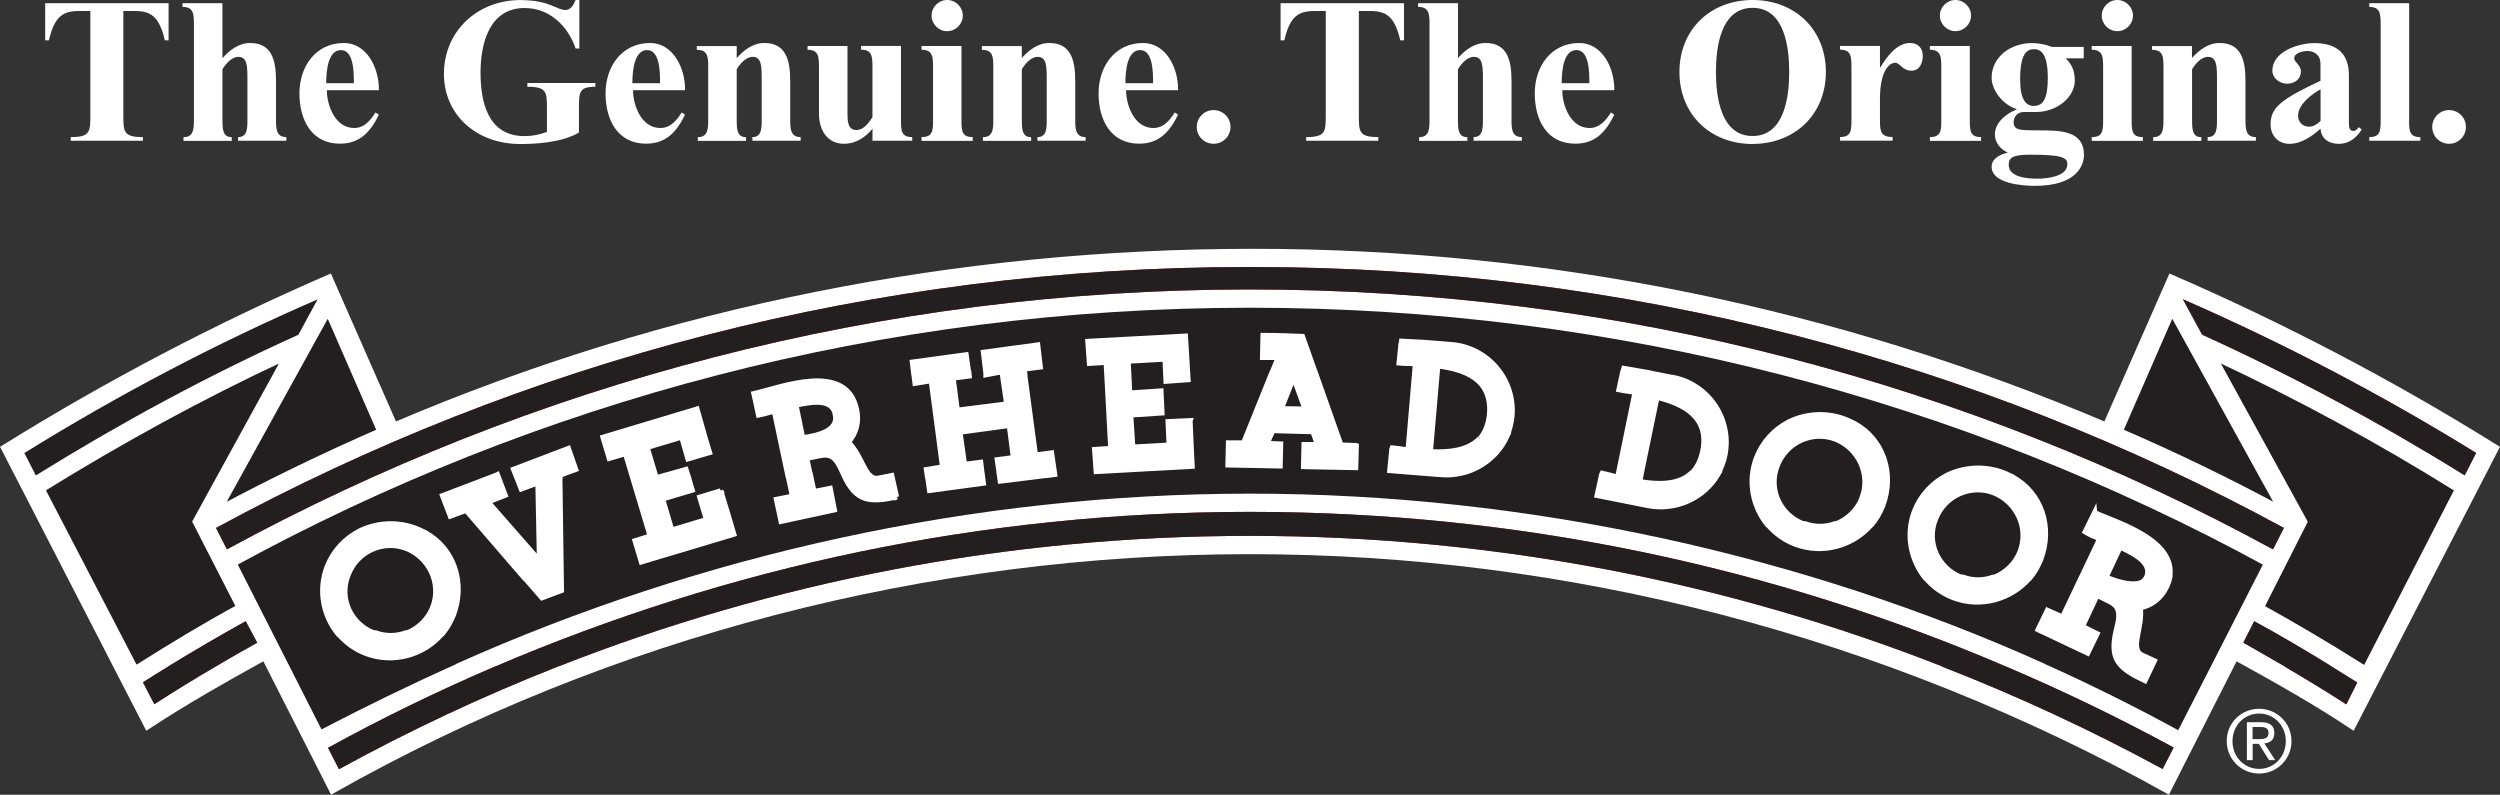 <svg xmlns="http://www.w3.org/2000/svg" id="Layer_2" data-name="Layer 2" viewBox="0 0 299.98 95.36"><rect x="0" y="0" width="299.98" height="95.36" fill="#333333" stroke="none"/><defs><style>      .cls-1 {        stroke-width: .63px;      }      .cls-1, .cls-2, .cls-3, .cls-4 {        fill: none;        stroke: #fff;      }      .cls-5 {        fill: #ed3024;      }      .cls-5, .cls-6, .cls-7, .cls-8, .cls-9 {        stroke-width: 0px;      }      .cls-5, .cls-7, .cls-9 {        fill-rule: evenodd;      }      .cls-2 {        stroke-width: .69px;      }      .cls-6, .cls-7 {        fill: #fff;      }      .cls-8, .cls-9 {        fill: #231f20;      }      .cls-3 {        stroke-width: .65px;      }      .cls-4 {        stroke-width: .64px;      }    </style></defs><g id="Layer_1-2" data-name="Layer 1"><path class="cls-6" d="m14.8,1.32v12.46c0,2.02,0,2.67,2.35,2.67v.44h-8.66v-.44c2.35,0,2.35-.65,2.35-2.67V1.32h-1.35c-1.9,0-2.95.6-3.62,3.52h-.45V.38h14.81v4.46h-.45c-.68-2.92-1.72-3.52-3.62-3.52h-1.35Z"></path><path class="cls-6" d="m26.71,6.96c.85-.95,1.95-1.8,3.29-1.8,2.52,0,3.12,1.9,3.12,4.55v4.57c0,1.13,0,2.17,1.24,2.17v.44h-5.79v-.44c1.12,0,1.12-1.05,1.12-2.17v-4.64c0-1.67,0-2.82-1.1-2.82-.77,0-1.5.82-1.9,1.5v5.97c0,1.13,0,2.17,1.12,2.17v.44h-5.79v-.44c1.25,0,1.25-1.05,1.25-2.17V3.05c0-1.32,0-2.22-1.37-2.22v-.45h4.79v6.59Z"></path><path class="cls-6" d="m39.14,9.98c0-1.82.33-3.97,1.77-3.97,1.55,0,1.55,2.7,1.55,3.97h-3.32Zm6.32.85c.05-2.67-1.45-5.67-4.19-5.67-3.42,0-5.34,2.85-5.34,6.04s1.45,6.04,4.86,6.04c2.42,0,3.68-1.45,4.67-3.47l-.4-.28c-.6.95-1.35,1.87-2.57,1.87-2.27,0-3.27-2.71-3.27-4.54h6.24Z"></path><path class="cls-6" d="m69.52,5.82h-.45c-.92-2.72-3.15-4.86-6.12-4.86-4.24,0-5.29,4.29-5.29,7.73s.82,7.64,5.27,7.64c.93,0,1.75-.15,2.7-.5v-2.75c0-2.02,0-2.67-2.35-2.67v-.45h8.16v.45c-1.97,0-1.97.65-1.97,2.67v2.82c-2.1,1.27-5.49,1.38-7.04,1.38-5.34,0-9.16-3.57-9.16-8.41,0-5.17,4.07-8.86,9.14-8.86,1.82,0,2.9.3,3.67.6.77.3,1.25.59,1.77.59.67,0,1-.67,1.22-1.2h.45v5.82Z"></path><path class="cls-6" d="m75.88,9.98c0-1.82.33-3.97,1.77-3.97,1.55,0,1.55,2.7,1.55,3.97h-3.32Zm6.32.85c.05-2.67-1.45-5.67-4.19-5.67-3.42,0-5.35,2.85-5.35,6.04s1.45,6.04,4.87,6.04c2.42,0,3.67-1.45,4.67-3.47l-.4-.28c-.6.95-1.35,1.87-2.57,1.87-2.27,0-3.27-2.71-3.27-4.54h6.24Z"></path><path class="cls-6" d="m88.41,6.96c.85-.95,1.95-1.8,3.29-1.8,2.52,0,3.12,1.9,3.12,4.55v4.57c0,1.13,0,2.17,1.25,2.17v.44h-5.79v-.44c1.12,0,1.12-1.05,1.12-2.17v-4.64c0-1.67,0-2.82-1.1-2.82-.77,0-1.5.82-1.9,1.5v5.97c0,1.13,0,2.17,1.12,2.17v.44h-5.79v-.44c1.25,0,1.25-1.05,1.25-2.17v-6.09c0-1.33,0-2.22-1.37-2.22v-.45h4.79v1.44Z"></path><path class="cls-6" d="m108.11,14.28c0,1.37,0,2.17,1.35,2.17v.44h-4.77v-1.44l-.05.05c-.78.95-1.92,1.75-3.35,1.75-1.97,0-3.02-1.55-3.02-3.64v-5.42c0-1.33,0-2.22-1.37-2.22v-.45h4.79v8.01c0,.87,0,2.07,1.05,2.07.93,0,1.47-.85,1.95-1.53v-5.89c0-1.33,0-2.22-1.37-2.22v-.45h4.79v8.76Z"></path><path class="cls-6" d="m115.37,14.28c0,1.37,0,2.17,1.35,2.17v.45h-6.14v-.45c1.38,0,1.38-.8,1.38-2.17v-6.09c0-1.33,0-2.22-1.38-2.22v-.45h4.79v8.76ZM113.65,0c1.03,0,1.88.85,1.88,1.87s-.85,1.87-1.88,1.87-1.87-.85-1.87-1.87S112.63,0,113.65,0"></path><path class="cls-6" d="m122.61,6.96c.85-.95,1.94-1.8,3.29-1.8,2.52,0,3.12,1.9,3.12,4.55v4.57c0,1.13,0,2.17,1.25,2.17v.44h-5.79v-.44c1.12,0,1.12-1.05,1.12-2.17v-4.64c0-1.67,0-2.82-1.1-2.82-.77,0-1.5.82-1.89,1.5v5.97c0,1.13,0,2.17,1.12,2.17v.44h-5.79v-.44c1.25,0,1.25-1.05,1.25-2.17v-6.09c0-1.33,0-2.22-1.37-2.22v-.45h4.79v1.44Z"></path><path class="cls-6" d="m135.04,9.98c0-1.82.32-3.97,1.77-3.97,1.55,0,1.55,2.7,1.55,3.97h-3.32Zm6.32.85c.05-2.67-1.45-5.67-4.2-5.67-3.41,0-5.34,2.85-5.34,6.04s1.45,6.04,4.87,6.04c2.42,0,3.67-1.45,4.67-3.47l-.4-.28c-.6.95-1.34,1.87-2.57,1.87-2.27,0-3.27-2.71-3.27-4.54h6.24Z"></path><path class="cls-6" d="m143.6,15.23c0-1.12.9-2.02,2.02-2.02s2.03.9,2.03,2.02-.9,2.02-2.03,2.02-2.02-.9-2.02-2.02"></path><path class="cls-6" d="m163.05,1.32v12.46c0,2.02,0,2.67,2.34,2.67v.44h-8.66v-.44c2.35,0,2.35-.65,2.35-2.67V1.32h-1.35c-1.89,0-2.95.6-3.62,3.52h-.45V.38h14.81v4.46h-.45c-.67-2.92-1.72-3.52-3.62-3.52h-1.35Z"></path><path class="cls-6" d="m174.95,6.96c.85-.95,1.95-1.8,3.3-1.8,2.52,0,3.12,1.9,3.12,4.55v4.57c0,1.13,0,2.17,1.24,2.17v.44h-5.79v-.44c1.12,0,1.12-1.05,1.12-2.17v-4.64c0-1.67,0-2.82-1.1-2.82-.77,0-1.5.82-1.9,1.5v5.97c0,1.13,0,2.17,1.13,2.17v.44h-5.79v-.44c1.25,0,1.25-1.05,1.25-2.17V3.05c0-1.32,0-2.22-1.37-2.22v-.45h4.79v6.59Z"></path><path class="cls-6" d="m187.39,9.98c0-1.82.32-3.97,1.77-3.97,1.55,0,1.55,2.7,1.55,3.97h-3.32Zm6.31.85c.05-2.67-1.45-5.67-4.2-5.67-3.42,0-5.34,2.85-5.34,6.04s1.44,6.04,4.87,6.04c2.42,0,3.67-1.45,4.67-3.47l-.4-.28c-.6.95-1.35,1.87-2.57,1.87-2.28,0-3.27-2.71-3.27-4.54h6.24Z"></path><path class="cls-6" d="m210.3,16.32c-3.85,0-4.4-4.77-4.4-7.69s.55-7.69,4.4-7.69,4.39,4.77,4.39,7.69-.55,7.69-4.39,7.69m0,.95c5.04,0,8.79-3.52,8.79-8.64S215.34,0,210.3,0s-8.78,3.52-8.78,8.64,3.74,8.64,8.78,8.64"></path><path class="cls-6" d="m225.58,8.09h.05c.75-1.25,1.94-2.93,3.57-2.93.98,0,1.52.65,1.52,1.57,0,.83-.4,1.75-1.34,1.75-1.15,0-1.37-.95-1.97-.95-.55,0-1.83.68-1.83,4.37v2.37c0,1.37,0,2.17,1.52,2.17v.44h-6.31v-.44c1.37,0,1.37-.8,1.37-2.17v-6.09c0-1.33,0-2.22-1.37-2.22v-.45h4.79v2.57Z"></path><path class="cls-6" d="m236.36,14.28c0,1.37,0,2.17,1.35,2.17v.45h-6.14v-.45c1.37,0,1.37-.8,1.37-2.17v-6.09c0-1.33,0-2.22-1.37-2.22v-.45h4.79v8.76ZM234.64,0c1.02,0,1.87.85,1.87,1.87s-.85,1.87-1.87,1.87-1.87-.85-1.87-1.87S233.61,0,234.64,0"></path><path class="cls-6" d="m242.4,9.52c0-3.12.83-3.62,1.67-3.62.9,0,1.65.67,1.65,3.49,0,2.35-.52,3.32-1.67,3.32-.95,0-1.65-.75-1.65-3.19m3.79-3.9c-.77-.3-1.57-.45-2.4-.45-2.42,0-4.81,1.57-4.81,4.17,0,1.48,1.35,3.24,2.99,3.75v.05c-1.17.45-2.6,1.53-2.6,2.99,0,1,.7,1.8,1.5,2.15v.05c-.77.17-1.89.65-1.89,1.67,0,2.05,3.74,2.3,5.21,2.3,4.97,0,5.87-2.45,5.87-3.69,0-2.97-2.84-2.97-5.59-2.97-2.1,0-2.85,0-2.85-1,0-.45.33-1.2,1.2-1.2h1.44c2.7,0,4.7-1.88,4.7-3.77,0-1.2-.4-2.02-1.1-2.67h2.17v-1.37h-3.85Zm1.87,14.1c0,1.5-2.54,1.72-3.59,1.72s-3.44-.12-3.44-1.65c0-.85.42-1.23,2.6-1.23,3.89,0,4.44.38,4.44,1.15"></path><path class="cls-6" d="m255.78,14.28c0,1.37,0,2.17,1.35,2.17v.45h-6.14v-.45c1.37,0,1.37-.8,1.37-2.17v-6.09c0-1.33,0-2.22-1.37-2.22v-.45h4.79v8.76ZM254.06,0c1.02,0,1.88.85,1.88,1.87s-.85,1.87-1.88,1.87-1.87-.85-1.87-1.87S253.04,0,254.06,0"></path><path class="cls-6" d="m263.02,6.96c.85-.95,1.95-1.8,3.3-1.8,2.52,0,3.12,1.9,3.12,4.55v4.57c0,1.13,0,2.17,1.25,2.17v.44h-5.79v-.44c1.12,0,1.12-1.05,1.12-2.17v-4.64c0-1.67,0-2.82-1.1-2.82-.77,0-1.49.82-1.89,1.5v5.97c0,1.13,0,2.17,1.12,2.17v.44h-5.79v-.44c1.24,0,1.24-1.05,1.24-2.17v-6.09c0-1.33,0-2.22-1.37-2.22v-.45h4.79v1.44Z"></path><path class="cls-6" d="m278.44,14.53c-.42.35-.8.67-1.37.67-.77,0-1.32-.55-1.32-1.32,0-1.35,1.62-2.57,2.7-3.17v3.82Zm0-4.84c-4.61,2.17-5.99,3.17-5.99,5.22,0,1.42.97,2.35,2.27,2.35,1.41,0,2.75-.93,3.72-1.82.1,1.25,1.03,1.82,2.22,1.82s2.1-.72,2.73-1.72l-.36-.28c-.17.23-.34.45-.65.45-.53,0-.53-.55-.53-1.15v-5.54c0-2.44-1.29-3.85-4.14-3.85-1.88,0-5.04,1-5.04,3.3,0,.95.9,1.57,1.77,1.57s1.65-.52,1.65-1.47c0-.79-.8-1.1-.8-1.57,0-.68,1.08-.88,1.6-.88.65,0,1.55.35,1.55,1.55v2.02Z"></path><path class="cls-6" d="m289.07,14.28c0,1.37,0,2.17,1.35,2.17v.44h-6.13v-.44c1.37,0,1.37-.8,1.37-2.17V3.05c0-1.33,0-2.22-1.37-2.22v-.45h4.79v13.9Z"></path><path class="cls-6" d="m291.85,15.23c0-1.12.9-2.02,2.02-2.02s2.02.9,2.02,2.02-.89,2.02-2.02,2.02-2.02-.9-2.02-2.02"></path><path class="cls-7" d="m299.56,53.73c-12.51-7.81-25.57-14.63-39.08-20.5l-7.81,17.75c-32.5-13.81-67.06-20.81-102.31-20.81s-70.19,6.81-103.01,20.81l-7.81-17.75C25.98,39.11,12.98,45.92.42,53.73l17.25,33.5c4.56-3,9.31-5.69,14.06-8.31l8.13,16c33.43-18.93,71.81-28.74,110.12-28.74s76.13,9.81,110.14,28.74l8.12-16c4.75,2.62,9.57,5.31,14.06,8.31l17.26-33.5Z"></path><path class="cls-1" d="m299.56,53.73c-12.51-7.81-25.57-14.63-39.08-20.5l-7.81,17.75c-32.5-13.81-67.06-20.81-102.31-20.81s-70.19,6.81-103.01,20.81l-7.81-17.75C25.98,39.11,12.98,45.92.42,53.73l17.25,33.5c4.56-3,9.31-5.69,14.06-8.31l8.13,16c33.43-18.93,71.81-28.74,110.12-28.74s76.13,9.81,110.14,28.74l8.12-16c4.75,2.62,9.57,5.31,14.06,8.31l17.26-33.5Z"></path><path class="cls-9" d="m34.23,42.91c-10.07,4.69-19.75,10-29.13,15.81l11.15,21.45c.11-.07.38-.2.38-.2,3.93-2.48,7.92-4.9,12.03-7.13l-5.25-10.25,10.81-19.69Z"></path><path class="cls-1" d="m34.23,42.91c-10.07,4.69-19.75,10-29.13,15.81l11.15,21.45c.11-.07.38-.2.38-.2,3.93-2.48,7.92-4.9,12.03-7.13l-5.25-10.25,10.81-19.69Z"></path><path class="cls-5" d="m30.86,77.11l-1.38-2.57c-3.12,1.73-6.25,3.56-9.32,5.44h.03c-1.02.62-2.04,1.25-3.04,1.89l1.37,2.63c2.44-1.58,4.92-3.1,7.42-4.56h0c1.62-.96,3.26-1.9,4.92-2.82"></path><path class="cls-8" d="m30.86,77.11l-1.38-2.57c-3.12,1.73-6.25,3.56-9.32,5.44h.03c-1.02.62-2.04,1.25-3.04,1.89l1.37,2.63c2.44-1.58,4.92-3.1,7.42-4.56h0c1.62-.96,3.26-1.9,4.92-2.82"></path><path class="cls-9" d="m271.93,67.61c-36.25-19.76-77.75-31-121.94-31s-85.69,11.24-121.88,31l6.29,12.38,4.04,7.96c5.33-2.79,10.95-5.52,16.51-8.01h-.07c29.24-13.08,61.96-20.39,95.12-20.39s66.19,7.32,95.23,20.39h-.04c5.56,2.49,10.99,5.2,16.31,8.11l4.15-8.11,6.3-12.33Z"></path><path class="cls-1" d="m271.93,67.61c-36.25-19.76-77.75-31-121.94-31s-85.69,11.24-121.88,31l6.29,12.38,4.04,7.96c5.33-2.79,10.95-5.52,16.51-8.01h-.07c29.24-13.08,61.96-20.39,95.12-20.39s66.19,7.32,95.23,20.39h-.04c5.56,2.49,10.99,5.2,16.31,8.11l4.15-8.11,6.3-12.33Z"></path><path class="cls-5" d="m240.72,79.99h0c-27.85-11.95-58.51-18.57-90.74-18.57s-62.6,6.61-90.6,18.57h-.02c-6.86,2.94-13.54,6.19-20,9.74l1.31,2.57c8.44-4.63,17.21-8.75,26.25-12.31h.02c25.72-10.12,53.74-15.69,83.05-15.69s57.32,5.57,83.05,15.66h-.08c9.15,3.56,18.01,7.68,26.54,12.31l1.32-2.57c-6.52-3.55-13.23-6.79-20.11-9.72"></path><path class="cls-8" d="m240.72,79.99h0c-27.85-11.95-58.51-18.57-90.74-18.57s-62.6,6.61-90.6,18.57h-.02c-6.86,2.94-13.54,6.19-20,9.74l1.31,2.57c8.44-4.63,17.21-8.75,26.25-12.31h.02c25.72-10.12,53.74-15.69,83.05-15.69s57.32,5.57,83.05,15.66h-.08c9.15,3.56,18.01,7.68,26.54,12.31l1.32-2.57c-6.52-3.55-13.23-6.79-20.11-9.72"></path><path class="cls-5" d="m279.79,79.99h.03c-3.05-1.89-6.16-3.72-9.33-5.45l-1.31,2.57c1.65.94,3.31,1.89,4.96,2.85h-.04c2.5,1.47,5,2.98,7.44,4.56l1.31-2.63c-1.02-.64-2.04-1.27-3.07-1.91"></path><path class="cls-8" d="m279.79,79.99h.03c-3.05-1.89-6.16-3.72-9.33-5.45l-1.31,2.57c1.65.94,3.31,1.89,4.96,2.85h-.04c2.5,1.47,5,2.98,7.44,4.56l1.31-2.63c-1.02-.64-2.04-1.27-3.07-1.91"></path><path class="cls-9" d="m294.86,58.73c-9.31-5.81-19.06-11.12-29.12-15.81l10.82,19.69-5.19,10.25c4.04,2.23,8.07,4.63,11.99,7.09h-.02c.16.08.32.16.47.26l.14-.26h0l10.91-21.22Z"></path><path class="cls-1" d="m294.86,58.73c-9.31-5.81-19.06-11.12-29.12-15.81l10.82,19.69-5.19,10.25c4.04,2.23,8.07,4.63,11.99,7.09h-.02c.16.08.32.16.47.26l.14-.26h0l10.91-21.22Z"></path><path class="cls-5" d="m297.12,54.35c-11.25-6.94-23-13.12-35.19-18.44l2.31,4.25c10.87,4.94,21.44,10.62,31.5,16.88l1.38-2.69Z"></path><path class="cls-8" d="m297.12,54.35c-11.25-6.94-23-13.12-35.19-18.44l2.31,4.25c10.87,4.94,21.44,10.62,31.5,16.88l1.38-2.69Z"></path><path class="cls-9" d="m273.55,60.98l-12.93-23.44-6.19,14.19c6.5,2.81,12.87,5.88,19.12,9.25"></path><path class="cls-1" d="m273.55,60.98l-12.93-23.44-6.19,14.19c6.5,2.81,12.87,5.88,19.12,9.25Z"></path><path class="cls-5" d="m274.05,63.35c-36.75-20-78.94-31.31-123.69-31.31h-.69c-44.81,0-86.93,11.31-123.75,31.31l1.31,2.57c36.5-19.87,78.32-31.19,122.75-31.19s86.32,11.32,122.76,31.19l1.31-2.57Z"></path><path class="cls-8" d="m274.05,63.35c-36.75-20-78.94-31.31-123.69-31.31h-.69c-44.81,0-86.93,11.31-123.75,31.31l1.31,2.57c36.5-19.87,78.32-31.19,122.75-31.19s86.32,11.32,122.76,31.19l1.31-2.57Z"></path><path class="cls-9" d="m45.55,51.73l-6.19-14.19-12.94,23.44c6.32-3.37,12.69-6.44,19.13-9.25"></path><path class="cls-1" d="m45.55,51.73l-6.19-14.19-12.94,23.44c6.32-3.37,12.69-6.44,19.13-9.25Z"></path><path class="cls-9" d="m38.11,35.92c-12.25,5.31-24,11.5-35.19,18.44l1.38,2.69c10.06-6.25,20.56-11.94,31.5-16.88l2.31-4.25Z"></path><path class="cls-7" d="m251.34,61.51l-1.13,2.31c.5.31,1.13.56,1.75.82l-2.24,4.73h-.01l-2.22,4.68-1.81-.81-1.12,2.31,5.94,2.81,1.13-2.31-1.76-.88,1.76-3.75,1.75.88c.82.5,1.12,1.25.62,3.06-.94,3.75.13,4.75,3.37,6.31l1.13-2.37-1.5-.69c-1.5-.75.12-3.31-.19-5.69,1.31-.25,2.5-1.13,3.12-2.44.19-.38.32-.75.4-1.11h-.02c.93-4.58-6.38-6.65-8.97-7.85m6.19,7.86h-.02c-.84,1.64-4.75-.08-4.81-.11l1.69-3.62c2.18.99,3.93,2.11,3.14,3.73"></path><path class="cls-1" d="m251.34,61.51l-1.13,2.31c.5.31,1.13.56,1.75.82l-2.24,4.73h-.01l-2.22,4.68-1.81-.81-1.12,2.31,5.94,2.81,1.13-2.31-1.76-.88,1.76-3.75,1.75.88c.82.5,1.12,1.25.62,3.06-.94,3.75.13,4.75,3.37,6.31l1.13-2.37-1.5-.69c-1.5-.75.12-3.31-.19-5.69,1.31-.25,2.5-1.13,3.12-2.44.19-.38.32-.75.4-1.11h-.02c.93-4.58-6.38-6.65-8.97-7.85Zm6.19,7.86h-.02c-.84,1.64-4.75-.08-4.81-.11l1.69-3.62c2.18.99,3.93,2.11,3.14,3.73Z"></path><polygon class="cls-7" points="67.34 69.36 67.17 57.14 67.2 57.14 67.2 57.01 69.07 56.32 68.2 53.82 61.63 56.32 61.95 57.14 61.96 57.14 62.55 58.66 64.55 57.92 64.74 67.29 58.55 60.23 60.61 59.42 59.68 56.96 59.49 57.05 53.11 59.48 54.04 61.92 55.92 61.23 62.94 69.36 62.98 69.36 65.03 71.72 67.36 70.85 67.34 69.36"></polygon><polygon class="cls-1" points="67.34 69.36 67.17 57.14 67.2 57.14 67.2 57.01 69.07 56.32 68.2 53.82 61.63 56.32 61.95 57.14 61.96 57.14 62.55 58.66 64.55 57.92 64.74 67.29 58.55 60.23 60.61 59.42 59.68 56.96 59.49 57.05 53.11 59.48 54.04 61.92 55.92 61.23 62.94 69.36 62.98 69.36 65.03 71.72 67.36 70.85 67.34 69.36"></polygon><path class="cls-7" d="m86.48,58.92l-2.5.75.81,2.69-4.19,1.26-1.12-3.76,3.56-1.06-.51-1.7h.01l-.24-.75-2.52.71h-.03l-1.02.3-.07-.24h0l-1.03-3.45,4.18-1.25.75,2.62,2.56-.75c-.81-2.63-.81-2.81-1.5-5.19l-11.25,3.38.75,2.5,1.94-.57.79,2.63,2.19,7.3-1.82.56.75,2.5,11.06-3.31c-.69-2.38-.82-2.75-1.56-5.19"></path><path class="cls-3" d="m86.48,58.92l-2.5.75.81,2.69-4.19,1.26-1.12-3.76,3.56-1.06-.51-1.7h.01l-.24-.75-2.52.71h-.03l-1.02.3-.07-.24h0l-1.03-3.45,4.18-1.25.75,2.62,2.56-.75c-.81-2.63-.81-2.81-1.5-5.19l-11.25,3.38.75,2.5,1.94-.57.79,2.63,2.19,7.3-1.82.56.75,2.5,11.06-3.31c-.69-2.38-.82-2.75-1.56-5.19Z"></path><path class="cls-7" d="m241.42,57.2l-.26-.11c-.28-.15-.57-.28-.87-.39-2.28-.83-4.72-.63-6.76.39h.02c-1.68.88-3.08,2.35-3.82,4.27-1.05,2.78-.46,5.81,1.32,8.01h.04c.86,1.01,1.97,1.83,3.31,2.34,3.28,1.23,6.91.2,9.11-2.34h.03c.55-.65.99-1.42,1.32-2.25,1.45-3.81.13-7.99-3.44-9.91m1,8.97c-.58,1.47-1.72,2.54-3.07,3.1h-.18c-1.13.41-2.4.45-3.63,0h-.24c-2.77-1.08-4.19-4.18-3.07-6.97,1.07-2.82,4.19-4.25,7-3.19,2.81,1.13,4.25,4.25,3.18,7.07"></path><path class="cls-4" d="m241.42,57.2l-.26-.11c-.28-.15-.57-.28-.87-.39-2.28-.83-4.72-.63-6.76.39h.02c-1.68.88-3.08,2.35-3.82,4.27-1.05,2.78-.46,5.81,1.32,8.01h.04c.86,1.01,1.97,1.83,3.31,2.34,3.28,1.23,6.91.2,9.11-2.34h.03c.55-.65.99-1.42,1.32-2.25,1.45-3.81.13-7.99-3.44-9.91Zm1,8.97c-.58,1.47-1.72,2.54-3.07,3.1h-.18c-1.13.41-2.4.45-3.63,0h-.24c-2.77-1.08-4.19-4.18-3.07-6.97,1.07-2.82,4.19-4.25,7-3.19,2.81,1.13,4.25,4.25,3.18,7.07Z"></path><path class="cls-7" d="m222.45,50.79l-.25-.11c-.28-.15-.57-.27-.88-.39-2.28-.84-4.72-.63-6.75.38h.02c-1.68.88-3.07,2.35-3.82,4.28-1.05,2.78-.46,5.81,1.32,8h.04c.85,1.01,1.97,1.83,3.3,2.34,3.28,1.23,6.91.2,9.1-2.34h.03c.55-.65,1-1.41,1.33-2.25,1.45-3.81.13-7.99-3.44-9.91m1,8.97c-.58,1.46-1.72,2.54-3.07,3.09h-.18c-1.13.41-2.41.45-3.64,0h-.24c-2.77-1.09-4.19-4.19-3.07-6.98,1.06-2.81,4.19-4.25,7-3.19,2.81,1.12,4.25,4.25,3.19,7.06"></path><path class="cls-4" d="m222.45,50.79l-.25-.11c-.28-.15-.57-.27-.88-.39-2.28-.84-4.72-.63-6.75.38h.02c-1.68.88-3.07,2.35-3.82,4.28-1.05,2.78-.46,5.81,1.32,8h.04c.85,1.01,1.97,1.83,3.3,2.34,3.28,1.23,6.91.2,9.1-2.34h.03c.55-.65,1-1.41,1.33-2.25,1.45-3.81.13-7.99-3.44-9.91Zm1,8.97c-.58,1.46-1.72,2.54-3.07,3.09h-.18c-1.13.41-2.41.45-3.64,0h-.24c-2.77-1.09-4.19-4.19-3.07-6.98,1.06-2.81,4.19-4.25,7-3.19,2.81,1.12,4.25,4.25,3.19,7.06Z"></path><path class="cls-7" d="m107.59,59.62c-3.35.72-4.87.52-6.31-2.57h0c-.06-.14-.11-.25-.17-.38-.81-1.88-1.44-2.26-2.75-2l-1.57.32.43,2h.02l.43,2,1.94-.38.5,2.56-6.38,1.38-.56-2.62,1.93-.38-.53-2.48h-.02l-1.64-7.76c-.63.18-1.32.38-1.88.49l-.56-2.56c3.12-.69,11.12-3.94,12.31,1.93.32,1.44-.06,2.88-1,3.88,1.25,1.21,1.74,3.11,2.53,3.96h.01c.3.32.66.47,1.12.37l1.56-.31.57,2.56Zm-7.35-9.89c.44,2-2.19,2.56-3.93,2.81l-.81-3.94c2.31-.5,4.38-.69,4.75,1.13"></path><path class="cls-1" d="m107.59,59.62c-3.35.72-4.87.52-6.31-2.57h0c-.06-.14-.11-.25-.17-.38-.81-1.88-1.44-2.26-2.75-2l-1.57.32.43,2h.02l.43,2,1.94-.38.5,2.56-6.38,1.38-.56-2.62,1.93-.38-.53-2.48h-.02l-1.64-7.76c-.63.18-1.32.38-1.88.49l-.56-2.56c3.12-.69,11.12-3.94,12.31,1.93.32,1.44-.06,2.88-1,3.88,1.25,1.21,1.74,3.11,2.53,3.96h.01c.3.32.66.47,1.12.37l1.56-.31.57,2.56Zm-7.35-9.89c.44,2-2.19,2.56-3.93,2.81l-.81-3.94c2.31-.5,4.38-.69,4.75,1.13Z"></path><polygon class="cls-7" points="126.17 54.35 124.24 54.61 122.93 44.79 122.95 44.79 122.89 44.28 124.82 44.03 124.51 41.4 118.01 42.28 118.31 44.79 118.31 44.96 120.26 44.59 120.28 44.74 120.26 44.74 120.8 48.48 114.86 49.23 114.36 45.36 116.29 45.11 116.25 44.74 116.23 44.74 115.92 42.58 109.48 43.46 109.65 44.84 109.66 44.84 109.8 45.98 111.74 45.67 113.11 56.04 111.17 56.35 111.27 57.05 111.29 57.05 111.55 58.84 117.99 57.97 117.86 56.97 117.85 56.97 117.67 55.48 115.73 55.73 115.18 51.85 121.11 51.04 121.61 54.92 119.67 55.17 119.93 56.97 119.92 56.97 120.03 57.72 125.43 57.05 125.57 57.05 126.55 56.92 126.17 54.35"></polygon><polygon class="cls-1" points="126.17 54.35 124.24 54.61 122.93 44.79 122.95 44.79 122.89 44.28 124.82 44.03 124.51 41.4 118.01 42.28 118.31 44.79 118.31 44.96 120.26 44.59 120.28 44.74 120.26 44.74 120.8 48.48 114.86 49.23 114.36 45.36 116.29 45.11 116.25 44.74 116.23 44.74 115.92 42.58 109.48 43.46 109.65 44.84 109.66 44.84 109.8 45.98 111.74 45.67 113.11 56.04 111.17 56.35 111.27 57.05 111.29 57.05 111.55 58.84 117.99 57.97 117.86 56.97 117.85 56.97 117.67 55.48 115.73 55.73 115.18 51.85 121.11 51.04 121.61 54.92 119.67 55.17 119.93 56.97 119.92 56.97 120.03 57.72 125.43 57.05 125.57 57.05 126.55 56.92 126.17 54.35"></polygon><path class="cls-7" d="m142.8,50.48l-2.63.12.12,2.81-4.37.25-.25-3.87,3.75-.25-.12-2.62-3.75.25-.12-2.43h0l-.07-1.41,4.44-.25.08,1.77h0l.04.89,2.63-.19c-.02-.29-.03-.56-.05-.8h0c-.14-2.79-.15-2.3-.27-4.41l-11.69.63.19,2.62,2-.12.08,1.39h0l.48,8.95-1.94.13.19,2.63,11.5-.63c-.13-2.5-.06-1.31-.25-5.43"></path><path class="cls-1" d="m142.8,50.48l-2.63.12.12,2.81-4.37.25-.25-3.87,3.75-.25-.12-2.62-3.75.25-.12-2.43h0l-.07-1.41,4.44-.25.08,1.77h0l.04.89,2.63-.19c-.02-.29-.03-.56-.05-.8h0c-.14-2.79-.15-2.3-.27-4.41l-11.69.63.19,2.62,2-.12.08,1.39h0l.48,8.95-1.94.13.19,2.63,11.5-.63c-.13-2.5-.06-1.31-.25-5.43Z"></path><path class="cls-7" d="m156.61,49.1l-1.38-3.81-1.5,3.75,2.88.06Zm6.13,4.38l-.07,2.62-6.25-.12.06-2.63h1.62l-.56-1.56-4.82-.13-.69,1.56,1.63.06-.06,2.62-6.25-.12.06-2.63h1.81l3.4-8.43h.02l.75-1.84h-1.89l.06-2.63c1.58,0,4.72.13,4.72.13,0,0,.67,1.88,1.54,4.35h.01c.99,2.81,2.24,6.36,3.07,8.68l1.81.06Z"></path><path class="cls-1" d="m156.61,49.1l-1.38-3.81-1.5,3.75,2.88.06Zm6.13,4.38l-.07,2.62-6.25-.12.06-2.63h1.62l-.56-1.56-4.82-.13-.69,1.56,1.63.06-.06,2.62-6.25-.12.06-2.63h1.81l3.4-8.43h.02l.75-1.84h-1.89l.06-2.63c1.58,0,4.72.13,4.72.13,0,0,.67,1.88,1.54,4.35h.01c.99,2.81,2.24,6.36,3.07,8.68l1.81.06Z"></path><path class="cls-7" d="m200.8,45.36l-2.67-.53-.4-.09-2.85-.49-.13.49h-.02l-.43,1.99c.56.12,1.25.19,1.94.31l-2.03,9.9h0l-.08.37c-.56-.15-1.37-.37-1.85-.48l-.05.1-.55,2.49,5.97,1.19c3.4.7,6.77-.87,8.44-3.68h-.03c.39-.69.69-1.45.87-2.28.88-4.25-1.88-8.44-6.12-9.31m2.01,11.59c-1.55,1.29-3.87,1.25-6.11.87l.18-.87h-.01l1.93-9.33c3.25.81,6.37,2.37,5.56,6.5-.27,1.31-.81,2.21-1.5,2.84h-.05Z"></path><path class="cls-2" d="m200.8,45.36l-2.67-.53-.4-.09-2.85-.49-.13.49h-.02l-.43,1.99c.56.12,1.25.19,1.94.31l-2.03,9.9h0l-.08.37c-.56-.15-1.37-.37-1.85-.48l-.05.1-.55,2.49,5.97,1.19c3.4.7,6.77-.87,8.44-3.68h-.03c.39-.69.69-1.45.87-2.28.88-4.25-1.88-8.44-6.12-9.31Zm2.01,11.59c-1.55,1.29-3.87,1.25-6.11.87l.18-.87h-.01l1.93-9.33c3.25.81,6.37,2.37,5.56,6.5-.27,1.31-.81,2.21-1.5,2.84h-.05Z"></path><path class="cls-7" d="m174.21,41.39l-2.72-.22-.4-.03-2.88-.16-.07.51h-.02l-.2,2.03c.57.06,1.26.04,1.96.08l-.86,10.07h0l-.03.37c-.58-.09-1.41-.21-1.9-.26l-.04.11-.25,2.54,6.07.48c3.47.3,6.62-1.65,7.95-4.64h-.03c.31-.73.52-1.52.6-2.35.37-4.32-2.85-8.16-7.17-8.53m3.35,11.27c-1.39,1.46-3.7,1.69-5.97,1.58l.08-.88h0l.82-9.5c3.32.42,6.6,1.61,6.28,5.8-.12,1.33-.54,2.29-1.16,3h-.05Z"></path><path class="cls-2" d="m174.21,41.39l-2.72-.22-.4-.03-2.88-.16-.07.51h-.02l-.2,2.03c.57.06,1.26.04,1.96.08l-.86,10.07h0l-.03.37c-.58-.09-1.41-.21-1.9-.26l-.04.11-.25,2.54,6.07.48c3.47.3,6.62-1.65,7.95-4.64h-.03c.31-.73.52-1.52.6-2.35.37-4.32-2.85-8.16-7.17-8.53Zm3.35,11.27c-1.39,1.46-3.7,1.69-5.97,1.58l.08-.88h0l.82-9.5c3.32.42,6.6,1.61,6.28,5.8-.12,1.33-.54,2.29-1.16,3h-.05Z"></path><path class="cls-7" d="m50.95,63.88l-.26-.11c-.28-.14-.57-.27-.87-.39-2.28-.83-4.72-.63-6.76.39h.02c-1.69.88-3.08,2.35-3.83,4.28-1.05,2.78-.46,5.81,1.32,8h.04c.86,1.01,1.97,1.84,3.31,2.35,3.28,1.23,6.91.2,9.1-2.35h.04c.55-.65.99-1.42,1.33-2.25,1.44-3.81.13-7.99-3.44-9.91m1,8.97c-.58,1.47-1.72,2.55-3.07,3.1h-.18c-1.14.41-2.41.45-3.63,0h-.24c-2.78-1.08-4.19-4.18-3.07-6.97,1.06-2.82,4.19-4.26,7-3.19,2.81,1.12,4.25,4.25,3.19,7.06"></path><path class="cls-4" d="m50.95,63.88l-.26-.11c-.28-.14-.57-.27-.87-.39-2.28-.83-4.72-.63-6.76.39h.02c-1.69.88-3.08,2.35-3.83,4.28-1.05,2.78-.46,5.81,1.32,8h.04c.86,1.01,1.97,1.84,3.31,2.35,3.28,1.23,6.91.2,9.1-2.35h.04c.55-.65.99-1.42,1.33-2.25,1.44-3.81.13-7.99-3.44-9.91Zm1,8.97c-.58,1.47-1.72,2.55-3.07,3.1h-.18c-1.14.41-2.41.45-3.63,0h-.24c-2.78-1.08-4.19-4.18-3.07-6.97,1.06-2.82,4.19-4.26,7-3.19,2.81,1.12,4.25,4.25,3.19,7.06Z"></path><path class="cls-6" d="m271.08,85.05c2.11,0,3.88,1.67,3.88,3.88s-1.78,3.89-3.88,3.89-3.89-1.67-3.89-3.89,1.76-3.88,3.89-3.88m0,7.21c1.77,0,3.2-1.44,3.2-3.32s-1.42-3.32-3.2-3.32-3.2,1.44-3.2,3.32,1.41,3.32,3.2,3.32m-1.48-5.6h1.71c1.07,0,1.59.43,1.59,1.3s-.52,1.17-1.2,1.24l1.31,2.01h-.74l-1.23-1.95h-.74v1.95h-.69v-4.54Zm.69,2.03h.71c.62,0,1.21-.03,1.21-.76,0-.62-.54-.7-1.01-.7h-.91v1.46Z"></path></g></svg>